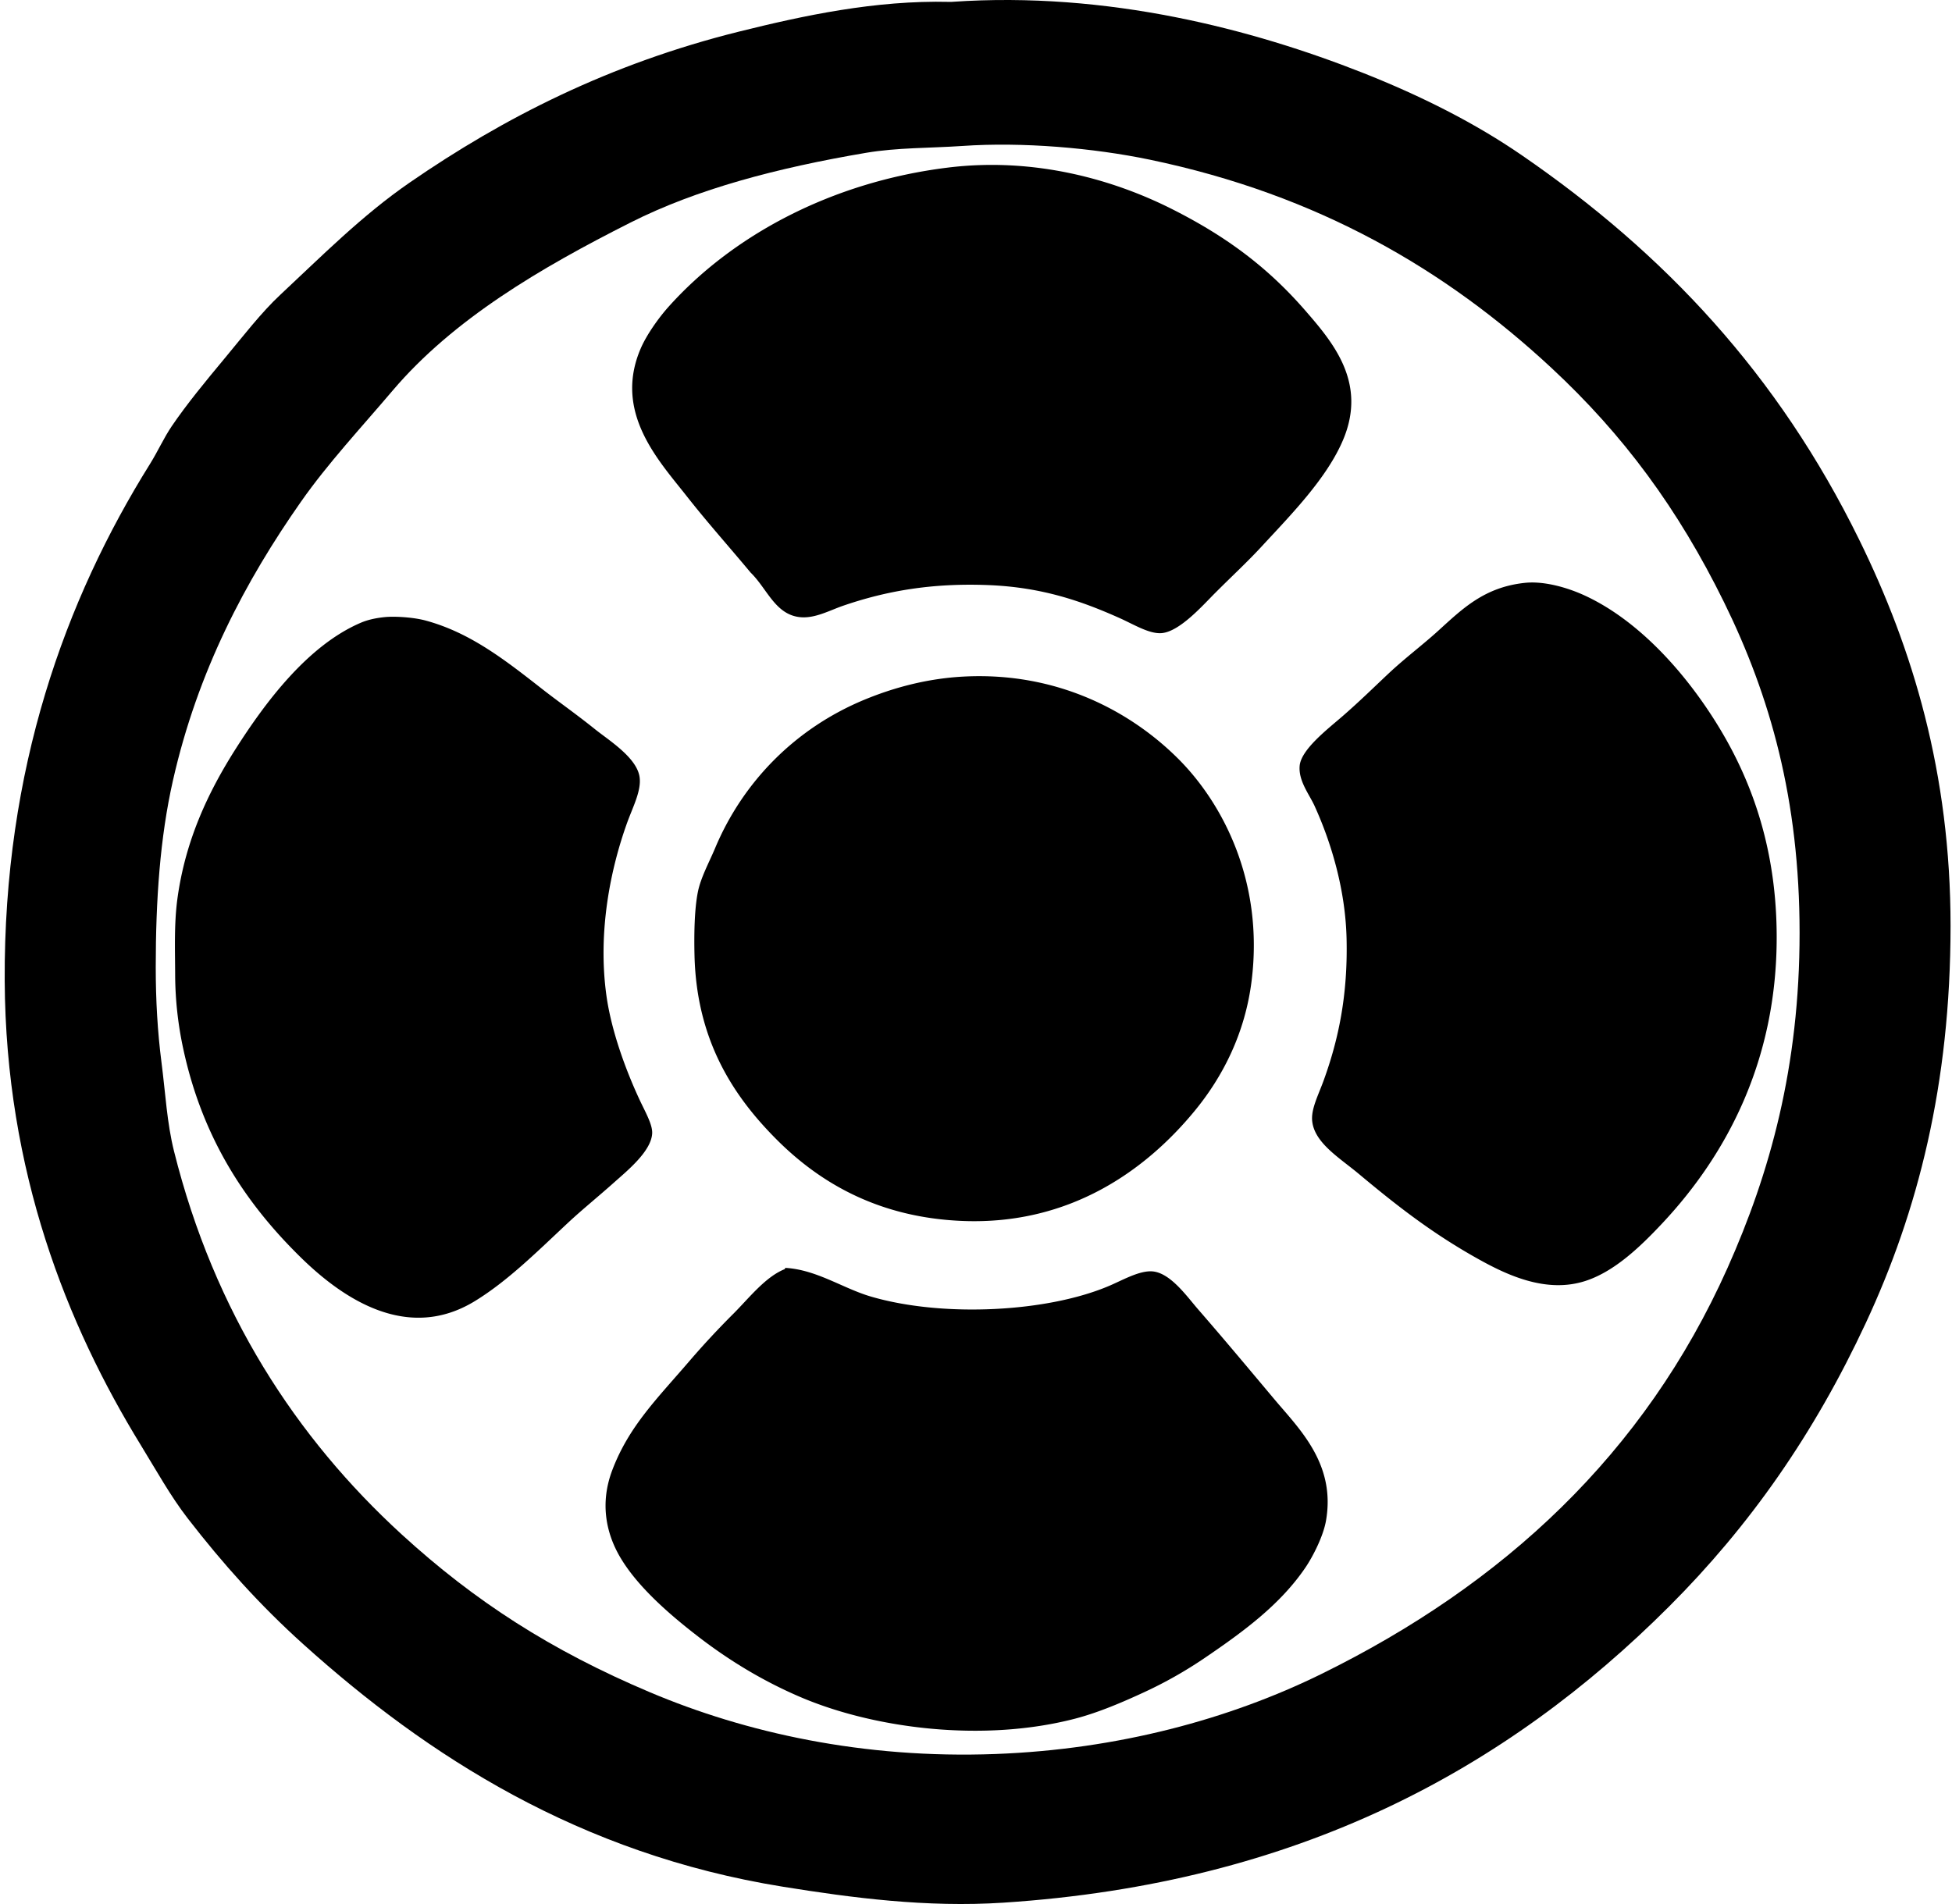 <svg xmlns="http://www.w3.org/2000/svg" width="205" height="200" fill="none" viewBox="0 0 205 200">
  <path fill="#000" fill-rule="evenodd" d="M99.972.193C116.4-.944 131.645 3.118 143.1 7.64c6.217 2.458 11.817 5.296 16.698 8.65 15.041 10.338 26.927 23.04 35.439 40.367 5.628 11.446 9.614 24.546 9.611 40.605-.002 16.66-3.448 30.004-8.891 41.688-5.457 11.717-12.21 21.34-20.663 29.793-17.047 17.049-38.954 29.095-69.921 31.115-8.053.526-15.892-.506-23.188-1.681-21.302-3.435-37.28-13.71-50.336-25.47-4.568-4.114-8.446-8.449-12.134-13.216-1.794-2.317-3.298-5.035-4.925-7.689C7.02 139.143.602 123.08.494 103.026.38 80.772 6.866 62.964 15.756 48.728c.83-1.334 1.45-2.737 2.283-3.963 1.573-2.315 3.558-4.723 5.527-7.09 1.965-2.361 3.875-4.853 5.887-6.726 4.296-4.008 8.562-8.318 13.575-11.773 9.854-6.797 20.97-12.468 34.599-15.86C84.37 1.639 91.91.01 99.733.197c.076-.003.16.002.239-.003ZM90.96 16.051c-9.33 1.58-17.776 3.806-24.747 7.327-9.459 4.775-18.607 10.147-24.989 17.661-3.31 3.9-6.78 7.618-9.61 11.653-5.83 8.316-10.857 17.803-13.457 29.313-1.35 5.982-1.801 12.533-1.801 19.583 0 3.489.191 6.795.6 9.974.43 3.345.577 6.397 1.321 9.368 4.234 16.953 12.84 30.114 23.908 40.246 7.674 7.023 15.697 12.196 26.07 16.58 10.03 4.241 22.369 7.008 36.282 6.487 12.864-.479 24.598-3.666 34.241-8.409 19.115-9.402 33.916-23.104 42.647-42.647 4.45-9.96 7.571-21.126 7.568-35.202-.002-14.011-3.089-24.868-7.929-34.717-4.837-9.841-10.592-17.616-18.141-24.63-11.067-10.283-24.45-18.172-42.167-21.865-5.94-1.236-13.383-1.88-19.703-1.44-3.382.231-6.827.165-10.093.718Z" clip-rule="evenodd"/>
  <path fill="#000" fill-rule="evenodd" d="M78.826 60.14c-2.405-2.89-4.467-5.173-6.728-8.048-2.907-3.703-7.713-8.768-4.806-15.498.607-1.404 1.823-3.136 2.882-4.328 6.657-7.455 17.03-13.127 29.314-14.655 9.254-1.153 17.577 1.324 23.546 4.325 5.61 2.823 10.011 6.035 14.056 10.694 2.944 3.386 6.49 7.593 3.963 13.572-1.712 4.06-5.524 7.917-8.529 11.173-1.538 1.669-3.047 3.047-4.924 4.927-1.298 1.298-3.74 4.082-5.647 4.205-1.281.08-2.902-.924-4.325-1.563-4.003-1.794-8.176-3.259-13.815-3.485-5.984-.238-10.766.624-15.258 2.165-1.435.492-2.99 1.374-4.563 1.2-2.593-.286-3.436-3.01-5.166-4.684Zm81.333 1.083c2.008-.21 4.45.494 6.246 1.32 5.751 2.642 10.751 8.274 14.177 13.938 3.536 5.846 6.008 12.965 6.006 21.983 0 13.007-5.294 22.868-12.014 30.034-2.32 2.474-4.959 4.991-7.93 6.006-4.283 1.467-8.579-.666-11.655-2.401-4.568-2.578-8.141-5.33-12.253-8.768-2.005-1.681-4.651-3.239-4.924-5.527-.155-1.28.619-2.722 1.202-4.324 1.545-4.261 2.545-8.925 2.403-14.897-.123-5.136-1.602-10.068-3.364-13.938-.556-1.216-1.701-2.622-1.563-4.204.152-1.715 2.907-3.831 4.445-5.163 1.856-1.61 3.413-3.148 4.925-4.566 1.703-1.595 3.553-2.978 5.167-4.445 2.556-2.322 4.856-4.603 9.132-5.048ZM40.383 64.824c1.015-.106 2.993 0 4.325.361 4.681 1.27 8.328 4.136 12.255 7.208 1.68 1.314 3.487 2.57 5.524 4.204 1.455 1.17 4.41 2.988 4.686 5.048.192 1.43-.72 3.133-1.322 4.806-1.696 4.718-3.108 11.348-2.162 18.14.506 3.635 1.985 7.721 3.482 10.933.584 1.251 1.346 2.565 1.322 3.484-.054 1.895-2.632 3.974-3.964 5.166-1.762 1.572-3.369 2.865-4.807 4.204-3.221 3.005-6.347 6.146-9.851 8.291-7.09 4.34-13.87-.268-18.26-4.566-5.849-5.723-10.366-12.584-12.376-21.983a37.515 37.515 0 0 1-.84-7.689c-.007-2.573-.125-5.376.24-8.05.834-6.102 3.21-11.154 6.127-15.737 3.113-4.888 7.544-10.822 13.095-13.215.673-.293 1.504-.5 2.526-.605Zm60.788 6.246c9.91-.53 17.643 3.706 22.585 8.65 4.657 4.66 8.986 12.87 7.689 23.306-.678 5.46-2.996 10.045-6.006 13.694-5.094 6.181-13.036 11.953-24.268 11.533-8.672-.325-14.904-3.851-19.583-8.53-4.568-4.568-8.429-10.421-8.65-19.341-.054-2.259-.012-4.903.361-6.729.305-1.494 1.2-3.125 1.802-4.563 2.897-6.907 8.377-12.584 15.739-15.616 3.06-1.258 6.536-2.2 10.331-2.404Zm-18.74 62.234c-.022-.103.047-.113.12-.12 3.254.213 5.972 2.142 8.891 3.002 7.544 2.222 18.679 1.674 25.23-1.199 1.373-.604 3.025-1.528 4.325-1.442 1.904.128 3.654 2.639 4.806 3.963 2.993 3.446 5.087 5.967 8.048 9.491 2.605 3.101 6.448 6.77 5.406 12.736-.292 1.674-1.41 3.819-2.162 4.925-2.622 3.86-6.429 6.676-10.572 9.49a44.77 44.77 0 0 1-6.367 3.605c-2.256 1.042-4.75 2.118-7.207 2.764-9.697 2.536-21.175 1.057-28.952-2.285-3.866-1.659-7.387-3.799-10.572-6.247-3.202-2.459-6.495-5.357-8.29-8.409-1.49-2.531-2.141-5.691-.841-9.131 1.742-4.615 4.71-7.52 8.05-11.412a88.854 88.854 0 0 1 4.684-5.047c1.668-1.671 3.369-3.883 5.403-4.684Z" clip-rule="evenodd"/>
</svg>
